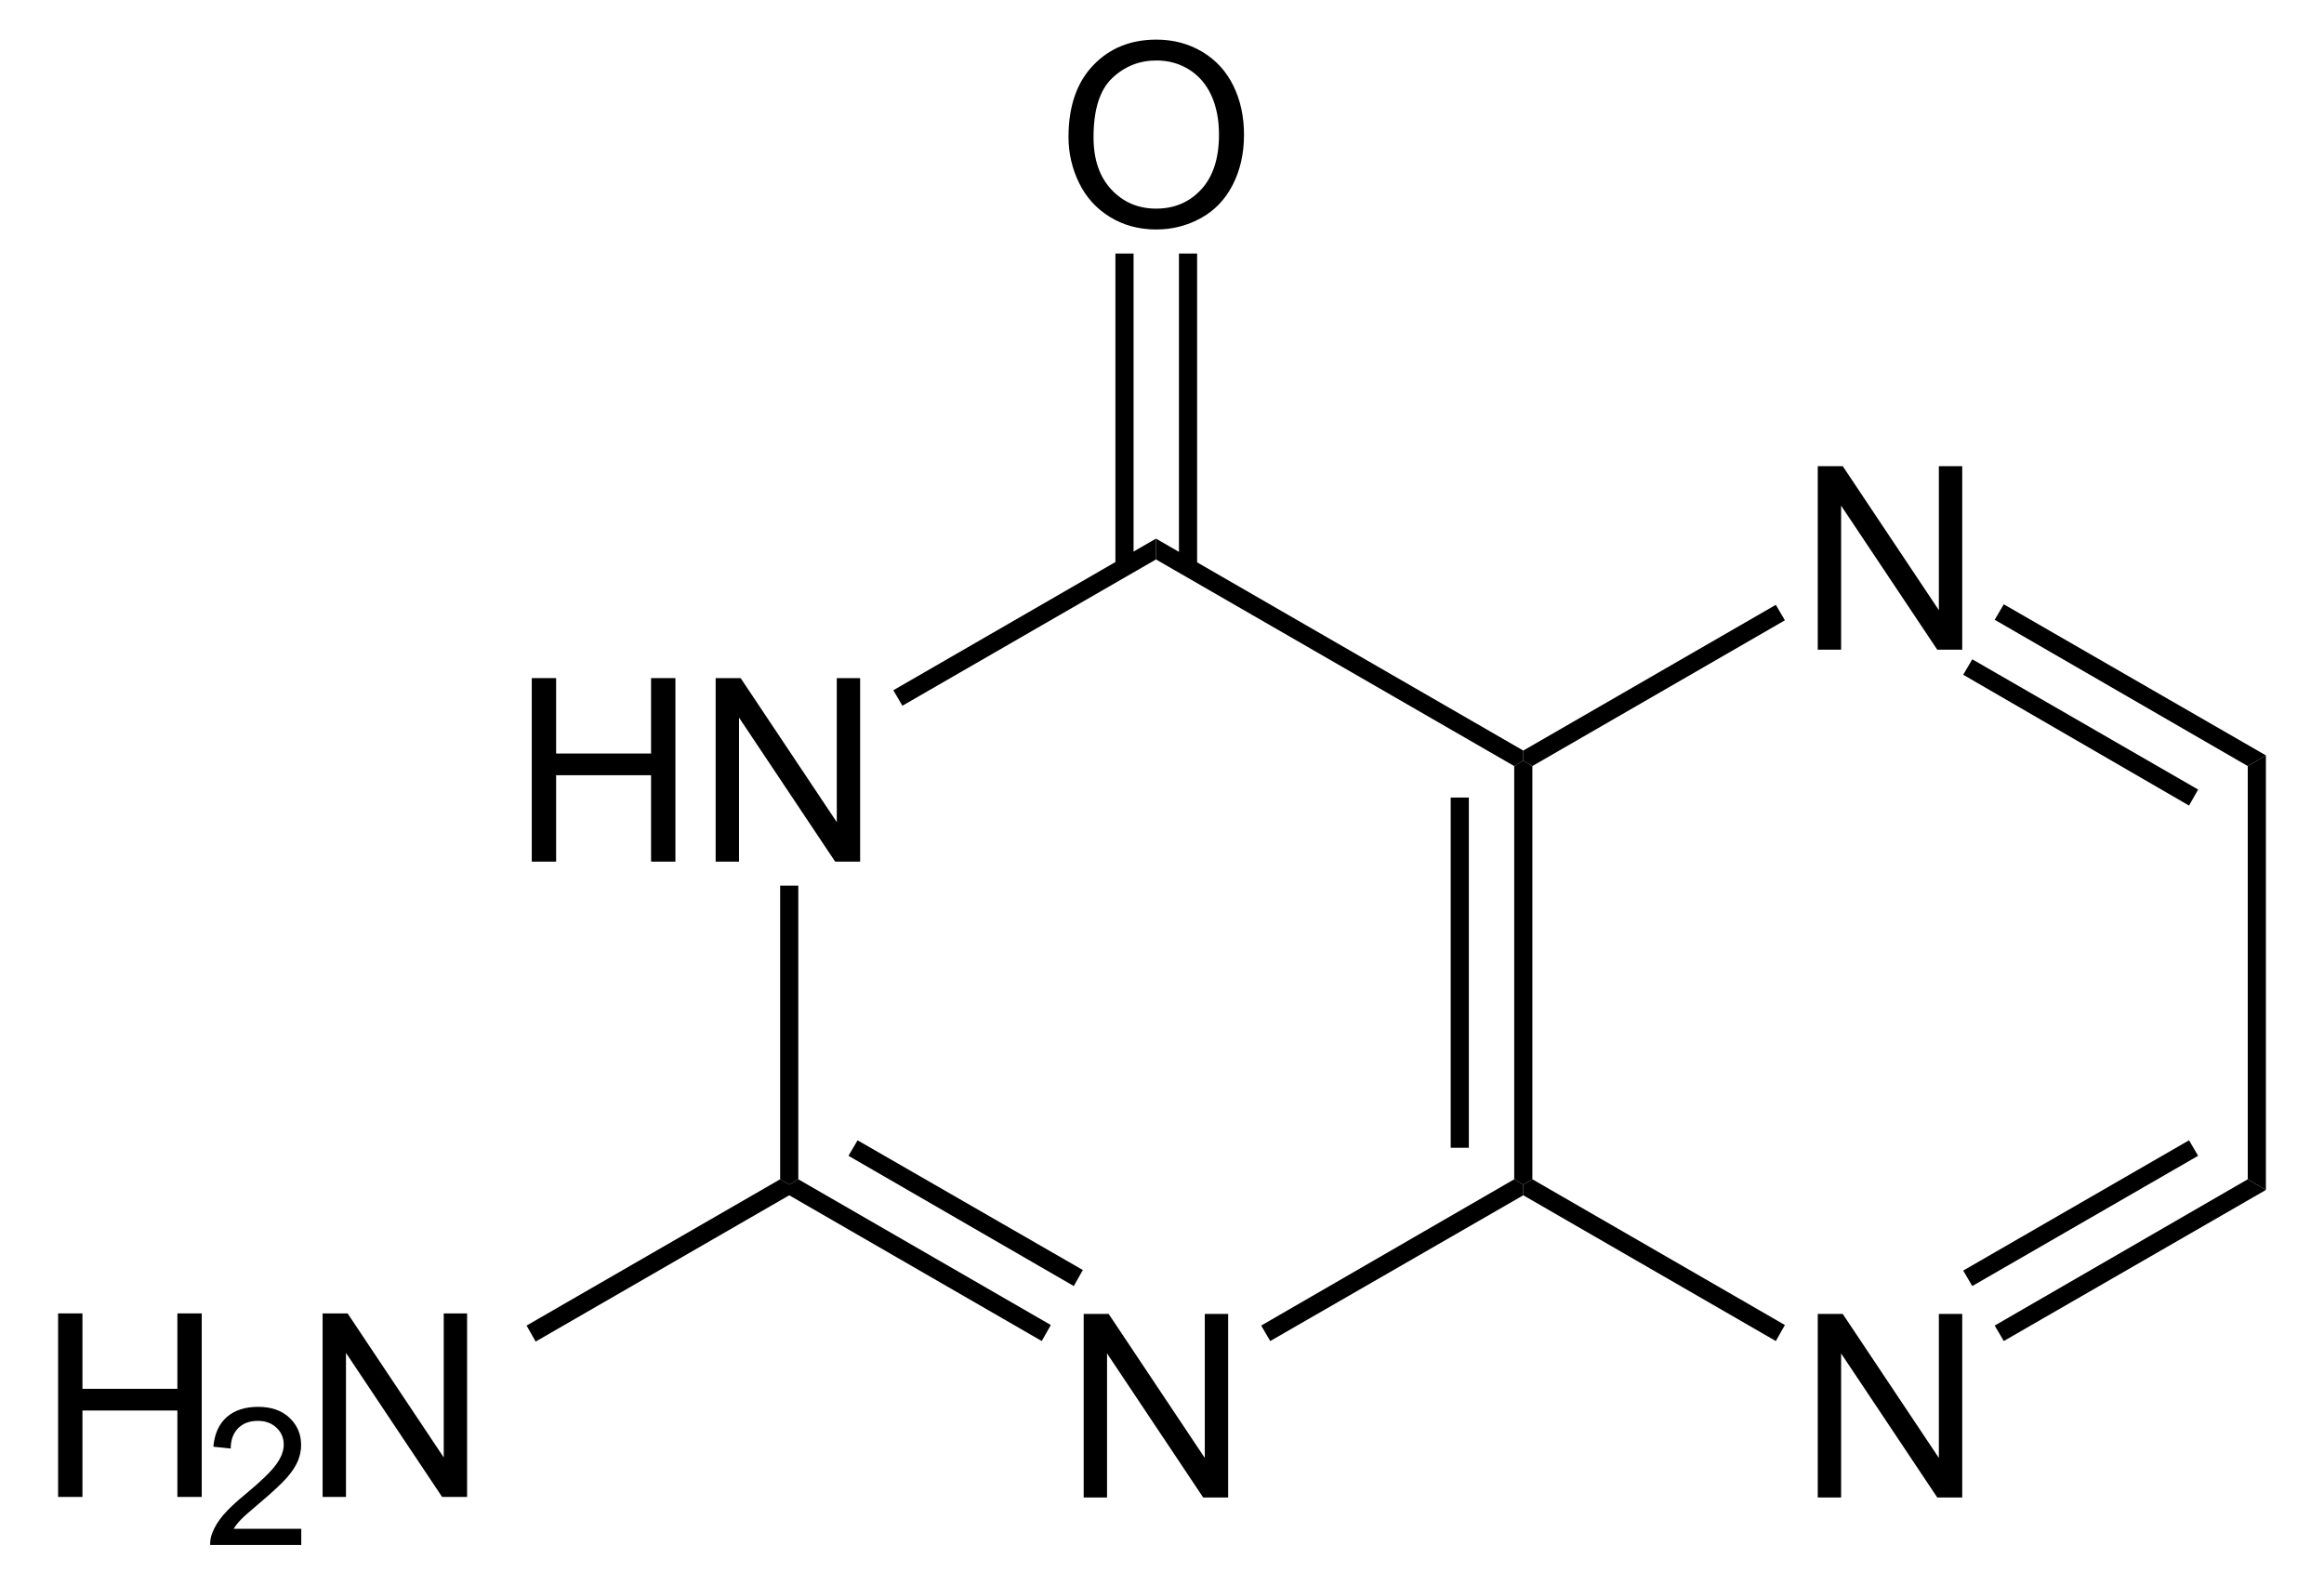 <?xml version="1.0" encoding="UTF-8" standalone="no"?>
<!-- Generator: Adobe Illustrator 12.0.1, SVG Export Plug-In . SVG Version: 6.00 Build 51448)  -->
<svg
   xmlns:dc="http://purl.org/dc/elements/1.1/"
   xmlns:cc="http://web.resource.org/cc/"
   xmlns:rdf="http://www.w3.org/1999/02/22-rdf-syntax-ns#"
   xmlns:svg="http://www.w3.org/2000/svg"
   xmlns="http://www.w3.org/2000/svg"
   xmlns:sodipodi="http://sodipodi.sourceforge.net/DTD/sodipodi-0.dtd"
   xmlns:inkscape="http://www.inkscape.org/namespaces/inkscape"
   version="1.1"
   id="Layer_1"
   width="206.775"
   height="140.984"
   viewBox="0 0 206.775 140.984"
   style="overflow:visible;enable-background:new 0 0 206.775 140.984;"
   xml:space="preserve"
   sodipodi:version="0.32"
   inkscape:version="0.44.1"
   sodipodi:docname="Pterin - Pterin.svg"
   sodipodi:docbase="E:\Eigene Dateien"><defs
   id="defs74" /><sodipodi:namedview
   inkscape:window-height="573"
   inkscape:window-width="925"
   inkscape:pageshadow="2"
   inkscape:pageopacity="0.0"
   guidetolerance="10.0"
   gridtolerance="10.0"
   objecttolerance="10.0"
   borderopacity="1.0"
   bordercolor="#666666"
   pagecolor="#ffffff"
   id="base"
   inkscape:zoom="2.6811554"
   inkscape:cx="103.3875"
   inkscape:cy="70.491997"
   inkscape:window-x="110"
   inkscape:window-y="110"
   inkscape:current-layer="Layer_1" />
<g
   id="g3"
   transform="matrix(0.95,0,0,0.95,5.169,3.525)">
	<path
   d="M 44.363,76.984 L 44.363,59.797 L 46.644,59.797 L 46.644,66.86 L 55.535,66.86 L 55.535,59.797 L 57.816,59.797 L 57.816,76.985 L 55.535,76.985 L 55.535,68.891 L 46.644,68.891 L 46.644,76.985 L 44.363,76.985 L 44.363,76.984 z "
   id="path5" />
	<path
   d="M 61.585,76.984 L 61.585,59.797 L 63.925,59.797 L 72.929,73.285 L 72.929,59.797 L 75.117,59.797 L 75.117,76.985 L 72.777,76.985 L 63.773,63.496 L 63.773,76.985 L 61.585,76.985 L 61.585,76.984 z "
   id="path7" />
</g>
<g
   id="g9"
   transform="matrix(0.95,0,0,0.95,5.169,3.525)">
	<path
   d="M 96.053,136.534 L 96.053,119.346 L 98.393,119.346 L 107.396,132.834 L 107.396,119.346 L 109.584,119.346 L 109.584,136.534 L 107.244,136.534 L 98.241,123.045 L 98.241,136.534 L 96.053,136.534 z "
   id="path11" />
</g>
<path
   d="M 71.028,104.922 L 70.221,105.397 L 69.413,104.922 L 69.413,78.797 L 71.028,78.797 L 71.028,104.922 z "
   id="polygon13" />
<path
   d="M 93.496,117.89 L 92.688,119.315 L 70.221,106.347 L 70.221,105.397 L 71.028,104.922 L 93.496,117.89 z "
   id="polygon15" />
<path
   d="M 96.346,112.997 L 95.538,114.422 L 75.493,102.833 L 76.301,101.454 L 96.346,112.997 z "
   id="polygon17" />
<path
   d="M 134.726,104.922 L 135.533,105.397 L 135.533,106.347 L 113.018,119.315 L 112.212,117.938 L 134.726,104.922 z "
   id="polygon19" />
<path
   d="M 134.726,68.158 L 135.533,67.683 L 136.341,68.158 L 136.341,104.922 L 135.533,105.397 L 134.726,104.922 L 134.726,68.158 z "
   id="polygon21" />
<path
   d="M 129.074,70.959 L 130.688,70.959 L 130.688,102.12 L 129.074,102.12 L 129.074,70.959 z "
   id="rect23" />
<path
   d="M 102.853,49.775 L 102.853,47.922 L 135.533,66.779 L 135.533,67.683 L 134.726,68.158 L 102.853,49.775 z "
   id="polygon25" />
<path
   d="M 80.291,62.79 L 79.483,61.413 L 102.853,47.922 L 102.853,49.775 L 80.291,62.79 z "
   id="polygon27" />
<g
   id="g29"
   transform="matrix(0.95,0,0,0.95,5.169,3.525)">
	<path
   d="M 164.803,136.534 L 164.803,119.346 L 167.143,119.346 L 176.147,132.834 L 176.147,119.346 L 178.335,119.346 L 178.335,136.534 L 175.995,136.534 L 166.991,123.045 L 166.991,136.534 L 164.803,136.534 z "
   id="path31" />
</g>
<g
   id="g33"
   transform="matrix(0.95,0,0,0.95,5.169,3.525)">
	<path
   d="M 164.803,57.135 L 164.803,39.947 L 167.143,39.947 L 176.147,53.435 L 176.147,39.947 L 178.335,39.947 L 178.335,57.135 L 175.995,57.135 L 166.991,43.646 L 166.991,57.135 L 164.803,57.135 L 164.803,57.135 z "
   id="path35" />
</g>
<path
   d="M 158.808,117.89 L 158.001,119.315 L 135.533,106.347 L 135.533,105.397 L 136.341,104.922 L 158.808,117.89 z "
   id="polygon37" />
<path
   d="M 199.991,104.922 L 201.606,105.872 L 178.283,119.315 L 177.476,117.938 L 199.991,104.922 z "
   id="polygon39" />
<path
   d="M 194.766,101.454 L 195.574,102.833 L 175.481,114.422 L 174.674,113.045 L 194.766,101.454 z "
   id="polygon41" />
<path
   d="M 199.991,68.158 L 201.606,67.208 L 201.606,105.872 L 199.991,104.922 L 199.991,68.158 z "
   id="polygon43" />
<path
   d="M 177.476,55.142 L 178.283,53.765 L 201.606,67.208 L 199.991,68.158 L 177.476,55.142 z "
   id="polygon45" />
<path
   d="M 174.674,60.034 L 175.481,58.658 L 195.574,70.247 L 194.766,71.672 L 174.674,60.034 z "
   id="polygon47" />
<path
   d="M 136.341,68.158 L 135.533,67.683 L 135.533,66.779 L 158.001,53.813 L 158.808,55.19 L 136.341,68.158 z "
   id="polygon49" />
<g
   id="g51"
   transform="matrix(0.95,0,0,0.95,5.169,3.525)">
	<path
   d="M 94.631,9.119 C 94.631,6.267 95.397,4.034 96.929,2.42 C 98.461,0.807 100.439,0 102.861,0 C 104.449,0 105.879,0.379 107.152,1.137 C 108.426,1.895 109.398,2.952 110.066,4.308 C 110.734,5.664 111.068,7.202 111.068,8.92 C 111.068,10.662 110.716,12.222 110.013,13.597 C 109.31,14.973 108.313,16.014 107.023,16.721 C 105.734,17.428 104.342,17.782 102.849,17.782 C 101.231,17.782 99.785,17.391 98.512,16.61 C 97.238,15.829 96.273,14.762 95.616,13.41 C 94.959,12.058 94.631,10.627 94.631,9.119 z M 96.975,9.148 C 96.975,11.218 97.532,12.849 98.646,14.041 C 99.76,15.233 101.158,15.828 102.838,15.828 C 104.551,15.828 105.959,15.226 107.067,14.023 C 108.172,12.82 108.725,11.113 108.725,8.902 C 108.725,7.504 108.489,6.283 108.016,5.24 C 107.543,4.197 106.851,3.388 105.94,2.814 C 105.03,2.24 104.008,1.953 102.874,1.953 C 101.264,1.953 99.878,2.506 98.717,3.611 C 97.556,4.716 96.975,6.563 96.975,9.148 z "
   id="path53" />
</g>
<path
   d="M 99.243,22.558 L 100.858,22.558 L 100.858,50.488 L 99.243,50.488 L 99.243,22.558 z "
   id="rect55" />
<path
   d="M 104.896,22.558 L 106.512,22.558 L 106.512,50.488 L 104.896,50.488 L 104.896,22.558 z "
   id="rect57" />
<g
   id="g59"
   transform="matrix(0.95,0,0,0.95,5.169,3.525)">
	<path
   d="M 0,136.484 L 0,119.296 L 2.281,119.296 L 2.281,126.359 L 11.172,126.359 L 11.172,119.296 L 13.453,119.296 L 13.453,136.484 L 11.172,136.484 L 11.172,128.39 L 2.281,128.39 L 2.281,136.484 L 0,136.484 z "
   id="path61" />
</g>
<g
   id="g63"
   transform="matrix(0.95,0,0,0.95,5.169,3.525)">
	<path
   d="M 22.774,139.469 L 22.774,140.985 L 14.243,140.985 C 14.231,140.604 14.293,140.238 14.429,139.885 C 14.647,139.305 14.996,138.735 15.477,138.173 C 15.957,137.611 16.647,136.962 17.547,136.225 C 18.943,135.073 19.889,134.162 20.387,133.492 C 20.885,132.822 21.134,132.188 21.134,131.589 C 21.134,130.963 20.909,130.435 20.459,130.005 C 20.009,129.575 19.422,129.36 18.699,129.36 C 17.933,129.36 17.322,129.589 16.863,130.048 C 16.404,130.506 16.172,131.142 16.166,131.953 L 14.541,131.781 C 14.652,130.566 15.072,129.639 15.801,129.002 C 16.529,128.365 17.507,128.047 18.735,128.047 C 19.974,128.047 20.955,128.39 21.677,129.076 C 22.399,129.762 22.76,130.611 22.76,131.626 C 22.76,132.143 22.654,132.649 22.443,133.147 C 22.232,133.645 21.88,134.169 21.39,134.721 C 20.899,135.272 20.086,136.029 18.95,136.99 C 17.999,137.787 17.388,138.328 17.117,138.611 C 16.846,138.896 16.621,139.181 16.444,139.468 L 22.774,139.468 L 22.774,139.469 z "
   id="path65" />
</g>
<g
   id="g67"
   transform="matrix(0.95,0,0,0.95,5.169,3.525)">
	<path
   d="M 24.773,136.484 L 24.773,119.296 L 27.113,119.296 L 36.117,132.784 L 36.117,119.296 L 38.305,119.296 L 38.305,136.484 L 35.965,136.484 L 26.961,122.995 L 26.961,136.484 L 24.773,136.484 L 24.773,136.484 z "
   id="path69" />
</g>
<path
   d="M 47.658,119.363 L 46.851,117.938 L 69.413,104.922 L 70.221,105.397 L 70.221,106.347 L 47.658,119.363 z "
   id="polygon71" />
</svg>